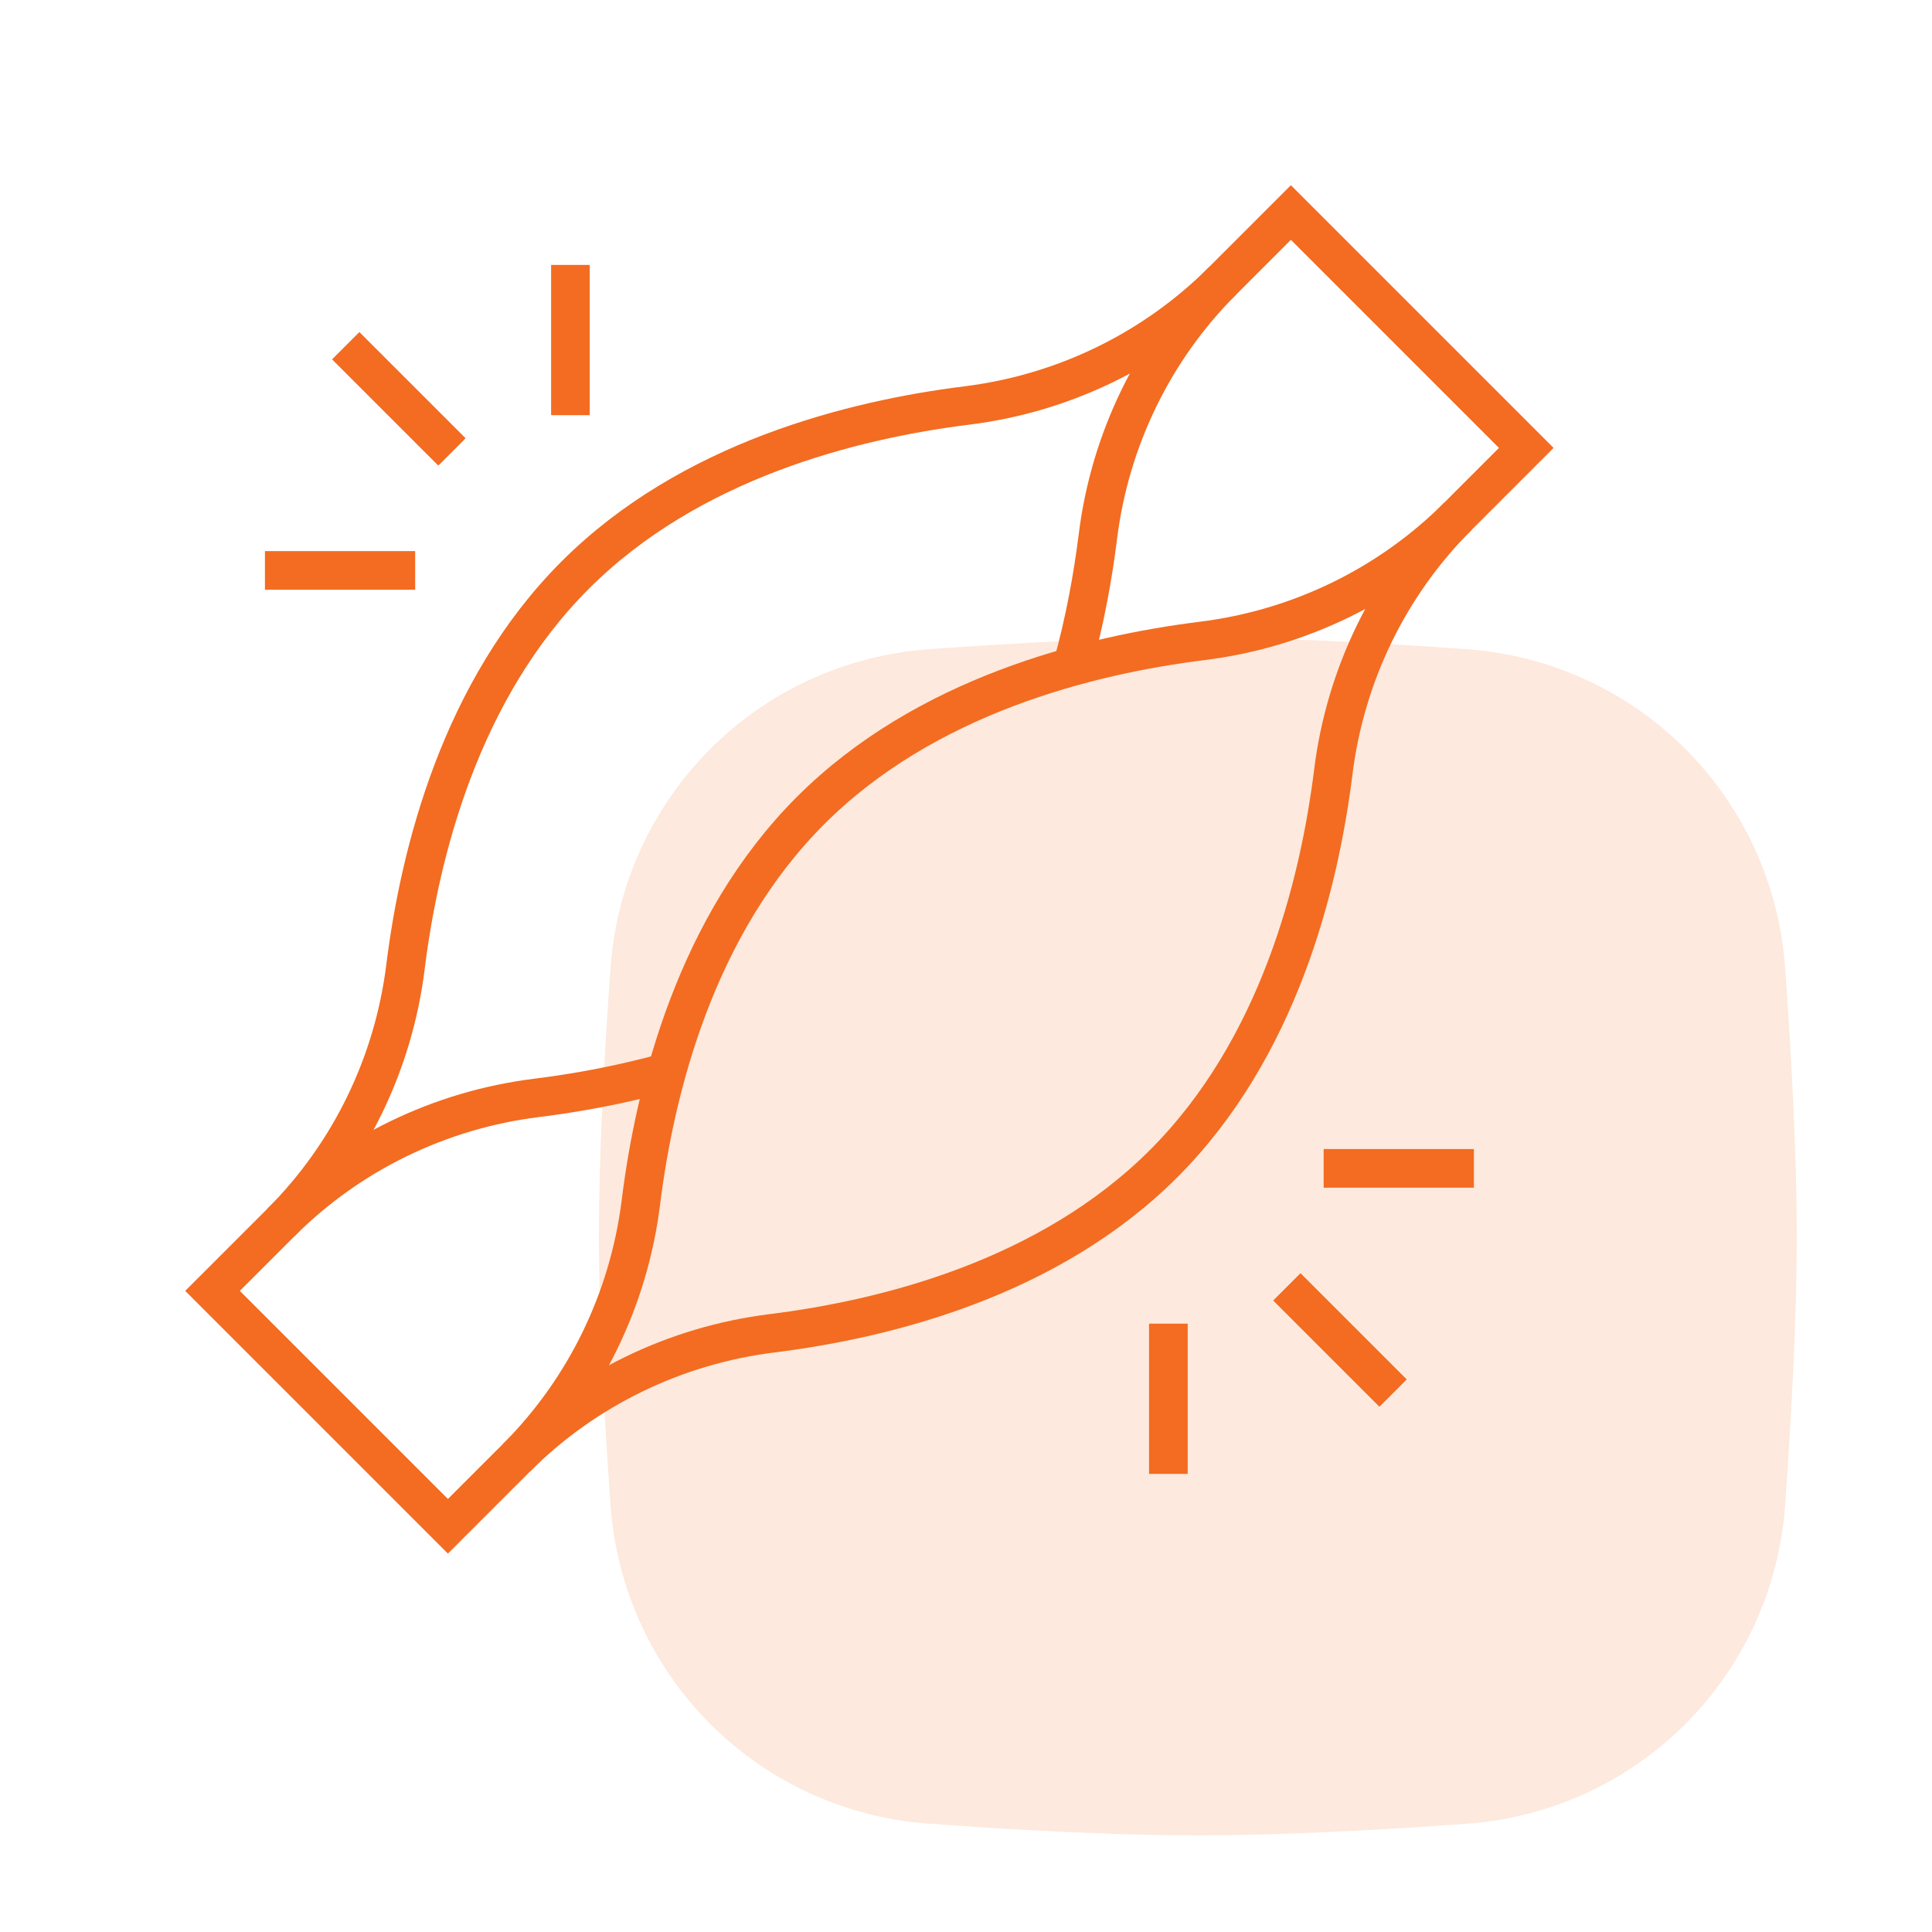<svg width="100" height="100" viewBox="0 0 100 100" fill="none" xmlns="http://www.w3.org/2000/svg">
<path d="M31.603 50.096C32.239 41.236 39.236 34.239 48.096 33.603C52.788 33.266 57.821 33 62 33C66.18 33 71.212 33.266 75.904 33.603C84.764 34.239 91.761 41.236 92.397 50.096C92.734 54.788 93 59.821 93 64C93 68.18 92.734 73.212 92.397 77.904C91.761 86.764 84.764 93.761 75.904 94.397C71.212 94.734 66.18 95 62 95C57.821 95 52.788 94.734 48.096 94.397C39.236 93.761 32.239 86.764 31.603 77.904C31.266 73.212 31 68.18 31 64C31 59.821 31.266 54.788 31.603 50.096Z" fill="#F36C21" fill-opacity="0.15"/>
<path d="M75.461 26.723C71.894 30.29 67.236 32.55 62.231 33.173C56.291 33.912 47.878 36.03 41.954 41.954C36.031 47.878 33.912 56.29 33.173 62.231C32.55 67.236 30.29 71.894 26.724 75.461" stroke="#F36C21" stroke-width="2" stroke-miterlimit="10"/>
<path d="M63.277 14.539C59.71 18.106 57.45 22.764 56.827 27.77C56.575 29.793 56.164 32.103 55.496 34.504" stroke="#F36C21" stroke-width="2" stroke-miterlimit="10"/>
<path d="M34.504 55.496C32.103 56.164 29.793 56.575 27.77 56.827C22.764 57.45 18.106 59.71 14.539 63.277" stroke="#F36C21" stroke-width="2" stroke-miterlimit="10"/>
<path d="M29.525 21.489V13.712" stroke="#F36C21" stroke-width="2" stroke-miterlimit="10"/>
<path d="M23.394 23.393L17.895 17.894" stroke="#F36C21" stroke-width="2" stroke-miterlimit="10"/>
<path d="M13.713 29.525H21.489" stroke="#F36C21" stroke-width="2" stroke-miterlimit="10"/>
<path d="M60.475 68.512V76.288" stroke="#F36C21" stroke-width="2" stroke-miterlimit="10"/>
<path d="M66.607 66.607L72.106 72.106" stroke="#F36C21" stroke-width="2" stroke-miterlimit="10"/>
<path d="M76.288 60.475H68.512" stroke="#F36C21" stroke-width="2" stroke-miterlimit="10"/>
<path d="M66.816 11L79 23.184L75.461 26.724C71.894 30.29 69.635 34.948 69.012 39.954C68.272 45.894 66.154 54.307 60.23 60.23C54.307 66.154 45.894 68.272 39.954 69.012C34.948 69.635 30.29 71.894 26.724 75.461L23.184 79L11 66.816L14.539 63.277C18.106 59.71 20.366 55.052 20.988 50.046C21.728 44.106 23.846 35.693 29.77 29.77C35.693 23.846 44.106 21.728 50.046 20.988C55.052 20.366 59.71 18.106 63.277 14.539L66.816 11Z" stroke="#F36C21" stroke-width="2" stroke-miterlimit="10"/>
</svg>
